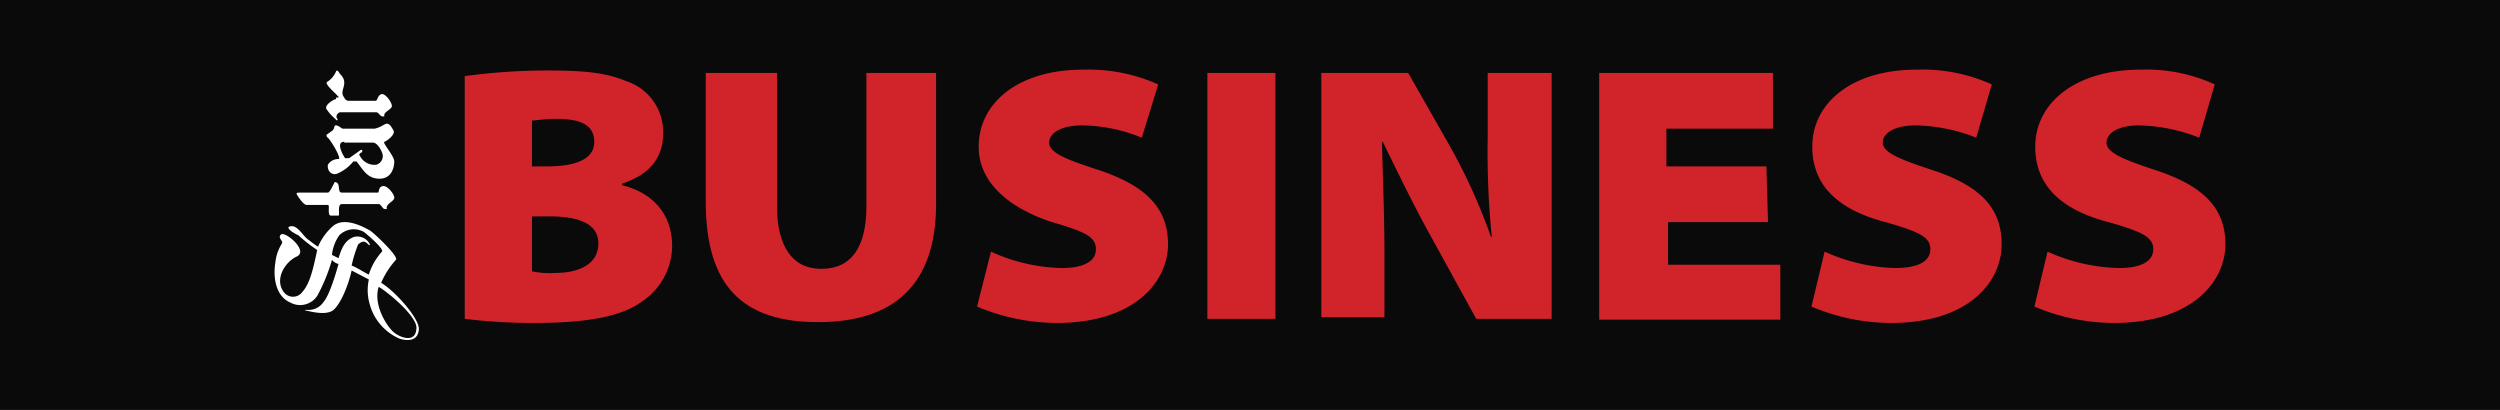 <svg id="Layer_1" data-name="Layer 1" xmlns="http://www.w3.org/2000/svg" viewBox="0 0 305 50"><rect x="0" y="0" width="305" height="50" fill="#333333" stroke="none"/><defs><style>.cls-1{opacity:0.8;}.cls-2{isolation:isolate;}.cls-3{fill:#d1232a;}.cls-4{fill:#fff;}</style></defs><title>Business</title><rect id="_Rectangle_" data-name="&lt;Rectangle&gt;" class="cls-1" width="305" height="50"/><g id="_Group_" data-name="&lt;Group&gt;"><g id="_Group_2" data-name="&lt;Group&gt;" class="cls-2"><path id="_Compound_Path_" data-name="&lt;Compound Path&gt;" class="cls-3" d="M56.6,9.3a74.7,74.7,0,0,1,10.3-.7c4.6,0,7.1.3,9.5,1.3a6.5,6.5,0,0,1,4.5,6.4c0,2.6-1.3,4.9-5,6.1v.2c3.7.9,6.1,3.5,6.1,7.4a8.2,8.2,0,0,1-3.7,6.8c-2.3,1.7-6.3,2.6-13,2.6a69.9,69.9,0,0,1-8.6-.5V9.3Zm8.3,11h1.8c4,0,5.8-1.1,5.8-3s-1.4-2.8-4.6-2.8c-1.6,0-2.4.2-3,.2Zm0,12.8a10.2,10.2,0,0,0,2.8.2c3,0,5.3-1.1,5.3-3.6s-2.6-3.3-5.9-3.3H64.9v6.7Z"/><path id="_Path_" data-name="&lt;Path&gt;" class="cls-3" d="M94.8,8.9V25.2c0,4.6,1.7,7.6,5.4,7.6s5.5-2.7,5.5-7.6V8.9h8.5v16c0,9.9-5.2,14.4-14.4,14.4S86.1,34.9,86.1,24.6V8.9Z"/><path id="_Path_2" data-name="&lt;Path&gt;" class="cls-3" d="M120.9,30.7a21.8,21.8,0,0,0,8.6,2c2.7,0,4.2-.8,4.2-2.3s-1.3-2.1-5-3.2-9.3-3.9-9.3-9.3,4.9-9.4,12.7-9.4a20.8,20.8,0,0,1,9.2,1.8l-2,6.5a19.7,19.7,0,0,0-7.3-1.5c-2.5,0-4,.9-4,2.1s1.9,2,5.9,3.3c5.8,1.9,8.6,4.6,8.6,9.1s-4,9.6-13.6,9.6a25.2,25.2,0,0,1-9.7-2Z"/><path id="_Path_3" data-name="&lt;Path&gt;" class="cls-3" d="M155.6,8.9v30h-8.3V8.9Z"/><path id="_Path_4" data-name="&lt;Path&gt;" class="cls-3" d="M161.2,38.9V8.9h10.6l4.9,8.6a70.3,70.3,0,0,1,5.2,11.4h.1a102.9,102.9,0,0,1-.5-12.2V8.9h7.8v30h-9.2l-5.5-10c-1.9-3.4-3.9-7.5-5.9-11.6h-.1c.1,4.5.3,8.8.3,13.4v8h-7.7Z"/><path id="_Path_5" data-name="&lt;Path&gt;" class="cls-3" d="M215.7,27.1H203.5v5.2h13.7V39H195.1V8.9h21.2v6.8h-13v4.6h12.2l.2,6.8Z"/><path id="_Path_6" data-name="&lt;Path&gt;" class="cls-3" d="M222.6,30.7a22.2,22.2,0,0,0,8.6,2c2.8,0,4.3-.8,4.3-2.3s-1.4-2.1-5.1-3.2c-5.2-1.3-9.3-3.9-9.3-9.3s4.9-9.4,12.7-9.4a20.5,20.5,0,0,1,9.2,1.8l-1.9,6.5a20.9,20.9,0,0,0-7.4-1.5c-2.5,0-4,.9-4,2.1s2,2,5.9,3.3c5.9,1.9,8.6,4.6,8.6,9.1s-3.9,9.6-13.5,9.6a24.8,24.8,0,0,1-9.7-2Z"/><path id="_Path_7" data-name="&lt;Path&gt;" class="cls-3" d="M249.8,30.7a22.3,22.3,0,0,0,8.7,2c2.7,0,4.2-.8,4.2-2.3s-1.4-2.1-5.1-3.2c-5.2-1.3-9.3-3.9-9.3-9.3s5-9.4,12.8-9.4a20,20,0,0,1,9.1,1.8l-1.9,6.5a20.9,20.9,0,0,0-7.4-1.5c-2.4,0-3.9.9-3.9,2.1s1.9,2,5.8,3.3c5.9,1.9,8.7,4.6,8.7,9.1s-4,9.6-13.6,9.6a24.8,24.8,0,0,1-9.7-2Z"/></g><path id="_Path_8" data-name="&lt;Path&gt;" class="cls-4" d="M41,12.1c-.3,0-1.6.8-1.1,1.3a5.2,5.2,0,0,0,1,1.1c.2.3.4.2.2-.1s.2-.7.4-.7h4.4c.3,0,.4.4.7.5h.3c-.2-.5.8-.8.9-1.2s-.8-1.7-1.3-1.5-.4.8-.7.8H42.5a.6.6,0,0,1-.5-.4c-.5-.6,0-1.1,0-1.8s-.5-1-.6-1.2-.3-.4-.4-.2A2.7,2.7,0,0,1,39.9,10c-.4.3,1.6,1.8,1.4,1.9H41Z"/><path id="_Compound_Path_2" data-name="&lt;Compound Path&gt;" class="cls-4" d="M40,16.8c.5.5,1.7,2.6,1.3,2.6a1.5,1.5,0,0,0-1.3.7c-.1.8.5,1.3,1.1,1.1a5,5,0,0,0,2-1.5h.4c.8,1,1.3,2.1,2.8,2.1s1.8-1.4,1.8-2.1-1.5-2.3-1.2-2.4,1.4-.9,1.1-1.4-.4-.7-.7-.8-.7.4-1.6.6H41.8c-.1,0-.5-.4-.8-.4s-.1.2-.4.6l-.7.5c-.1,0-.1.3.1.4Zm2,.6h3.5c.6,0,1.2,1.2,1.2,1.6a1.1,1.1,0,0,1-.8,1.1,2,2,0,0,1-2-1.1c-.2-.1.1-.4.2-.4s.2-.4-.1-.3l-1.4,1h-.5c-.4-.6-1.1-2-.1-2Z"/><path id="_Compound_Path_3" data-name="&lt;Compound Path&gt;" class="cls-4" d="M46.5,34.5a10.3,10.3,0,0,1,1.8-2.8c.4-.4-2.8-3.4-3.2-3.6s-3-1.8-4.5-.5a7,7,0,0,0-1.8,2.5,10.5,10.5,0,0,1-1.1-.8c-.7-.4-1.3-1.8-2.2-1.7s.4.9.9,1.1a18.1,18.1,0,0,0,2.3,1.8c-.4,1.8-.8,4-1.8,5.1a1.4,1.4,0,0,1-2.3,0c-1.1-1.5.1-3.6,1.6-4.3s-1.4-3.1-1.9-2.7.3.8.1,1.1a5.3,5.3,0,0,0-.8,2.3c-.3,1.8,0,4.1,1.8,4.9a2.5,2.5,0,0,0,3.3-.8,21.4,21.4,0,0,0,1.8-4.4,1.4,1.4,0,0,0,.8.5c-.3,1.1-1.1,3.8-1.8,4.6a2.2,2.2,0,0,1-2.1,1c-.4,0-.1.1,0,.1s2.4.7,3.3-.1,1.8-3,2.2-4.8L45,34.1a6.1,6.1,0,0,0,.1,3,6.4,6.4,0,0,0,3.6,4.2c1.2.4,2.3.2,2.4-1.1s-2.8-4.6-4.6-5.7Zm-1.5-1c-.3-.1-1.5-.9-2.1-1.1a15.3,15.3,0,0,1,.8-2.6c.2-.1.6-.6,1.1-.1s.3,0,.2-.1a1.7,1.7,0,0,0-1.8-.7c-1.1.4-1.5,1.3-1.9,2.6l-.8-.4a5,5,0,0,1,.9-2.4,2.5,2.5,0,0,1,3-.4c.4.3,2.5,2.1,2.2,2.4A7.4,7.4,0,0,0,45,33.5Zm5.8,6.6c-.1,1.8-2,1.1-2.8.4s-2.5-3.3-1.8-5.5c.8.4,4.8,3.6,4.6,5.1Z"/><path id="_Path_9" data-name="&lt;Path&gt;" class="cls-4" d="M37.4,25H40c.3,0-.1,1.1.3,1.3h1c.2,0-.2-1.4.4-1.4h4.5c.3,0,.4.5.7.6h.3c-.2-.6.8-.9.9-1.3s-.8-1.6-1.4-1.5-.4.8-.6.8H41.7c-.4,0-.3-.5-.4-.9s-.3-.3-.4-.4-.6,1.3-.9,1.3H36.5c-.1,0-.4,0-.3.2S37,25,37.4,25Z"/></g></svg>